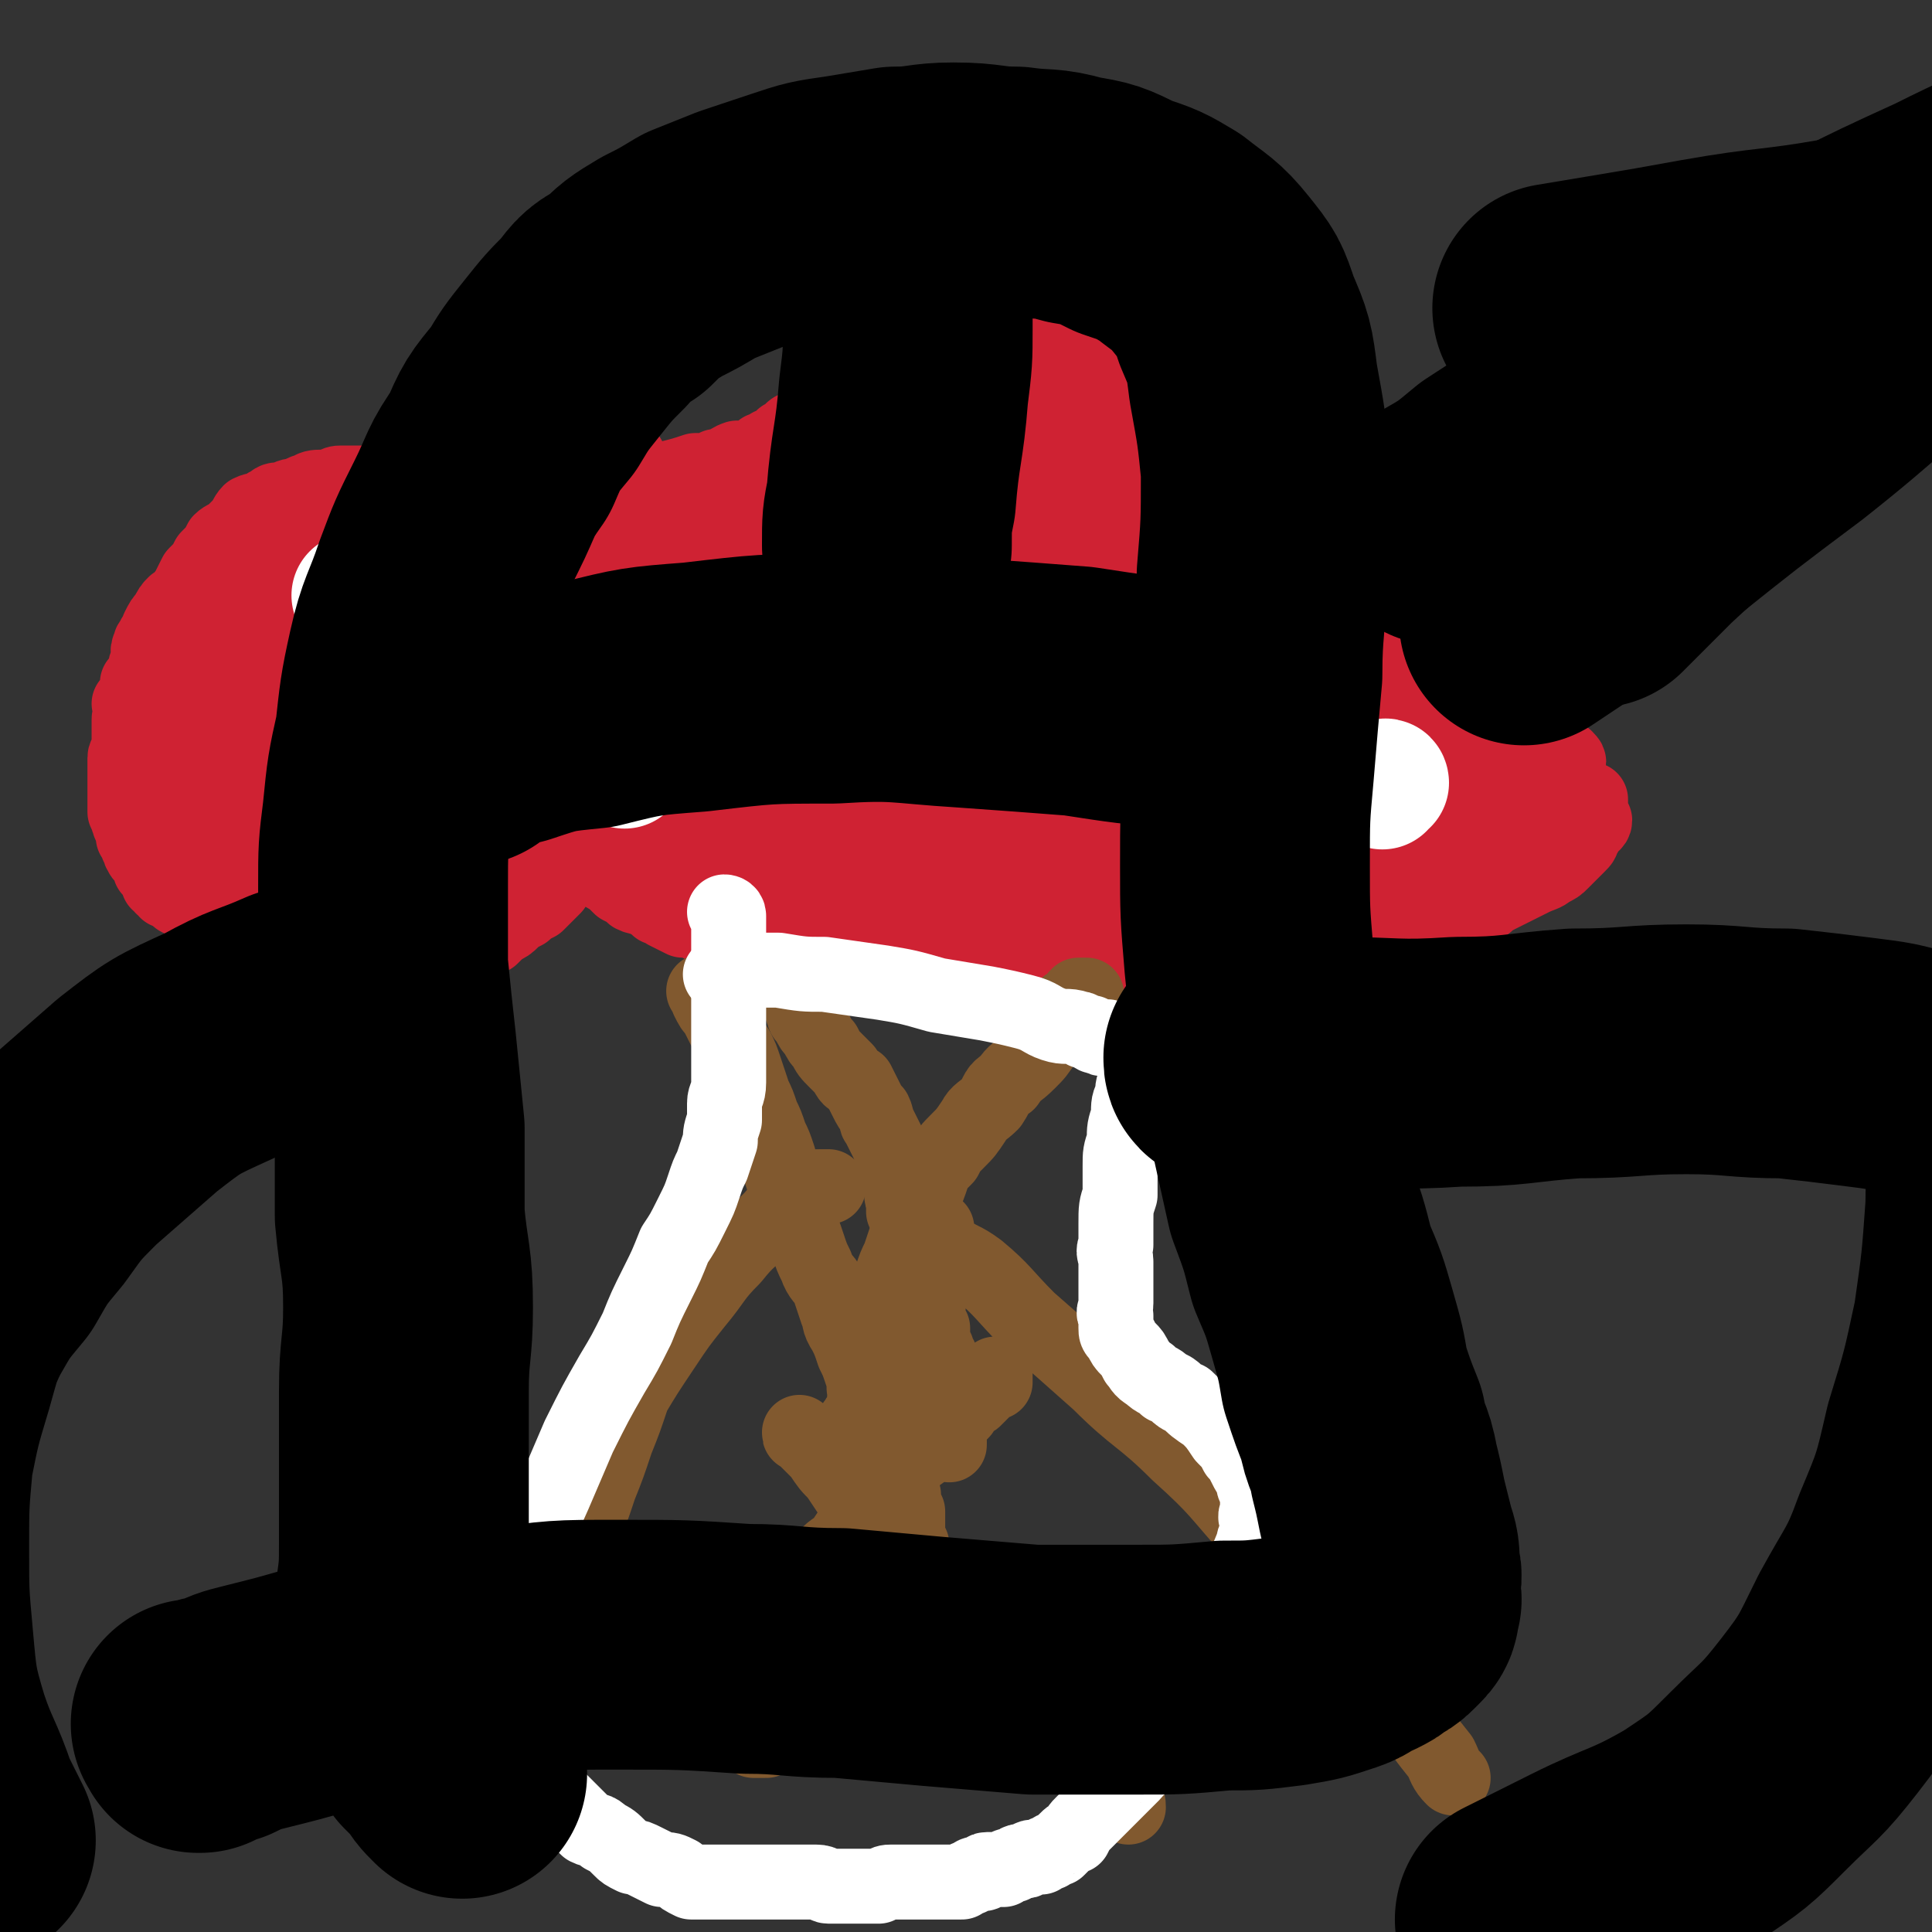 <svg viewBox='0 0 464 464' version='1.1' xmlns='http://www.w3.org/2000/svg' xmlns:xlink='http://www.w3.org/1999/xlink'><rect x="0" y="0" width="464" height="464" fill="#333333" stroke="none"/><g fill='none' stroke='#CF2233' stroke-width='18' stroke-linecap='round' stroke-linejoin='round'><path d='M290,239c0,0 0,0 0,0 0,0 0,1 1,0 1,0 1,0 3,-1 2,-1 2,-1 4,-1 2,0 2,0 5,0 2,1 2,0 5,0 3,0 3,1 5,0 3,0 3,0 6,0 3,0 3,-1 6,-1 3,0 3,0 5,-1 3,0 2,0 5,-1 2,-1 2,0 4,-1 3,-1 3,-1 5,-3 1,0 1,0 3,0 '/><path d='M349,222c0,0 0,0 0,0 1,-1 1,-1 1,-1 1,-1 1,0 1,-1 1,-1 1,-1 2,-1 2,-1 2,-1 4,-2 1,-1 1,-1 3,-2 2,-1 2,-1 4,-2 2,-1 2,-1 4,-2 2,-1 3,-1 4,-2 2,-1 2,-1 3,-2 1,-1 1,-1 2,-2 1,-1 1,-1 2,-2 1,-1 1,-1 1,-2 1,-1 1,-1 1,-2 1,-1 2,-1 2,-2 0,0 0,0 -1,-1 0,0 0,-1 0,-1 0,-1 0,-1 0,-1 0,-1 0,-1 0,-1 0,-1 0,-1 0,-1 0,0 0,0 0,0 0,0 0,0 0,0 '/><path d='M379,193c0,0 0,0 0,0 -1,-1 -1,-1 -2,-2 0,-1 0,-1 -1,-1 -1,-1 -1,-1 -1,-2 -2,-1 -2,-1 -3,-1 -1,-1 -1,-1 -3,-2 -1,-1 -1,-1 -3,-1 -1,-1 -1,-1 -3,-1 -1,-1 -1,-1 -3,-1 -1,-1 -1,0 -2,0 -1,-1 -1,-1 -2,-1 -1,-1 -1,0 -2,0 -1,0 -1,0 -2,0 -1,0 -1,0 -1,0 -1,0 -1,0 -2,0 -1,-1 0,-1 -1,-1 0,-1 -1,0 -1,0 0,-1 0,-1 -1,-1 0,0 -1,0 -1,0 0,-1 0,-1 0,-2 1,0 0,0 0,-1 0,-1 0,-1 0,-2 1,-1 1,-1 1,-2 1,-1 0,-1 0,-2 1,-1 1,0 1,-1 1,-1 0,-1 0,-2 0,0 0,0 0,-1 0,-1 1,-1 0,-2 0,-1 0,0 0,-1 -1,-1 -1,-1 -1,-2 0,-1 -1,-1 -1,-2 0,-1 0,-1 -1,-2 0,0 0,0 -1,-1 0,-1 0,0 -1,-1 0,-1 0,-1 -1,-2 0,0 -1,0 -2,0 -1,-1 -1,0 -2,-1 -1,0 -1,0 -2,-1 -1,0 -1,0 -3,0 -1,0 -1,0 -2,0 -1,-1 -1,-1 -2,-1 0,0 -1,0 -1,0 -1,0 -1,-1 -2,0 -1,0 0,0 -1,1 -1,0 -1,0 -2,1 -1,0 -1,0 -2,0 -1,1 -1,1 -2,2 -1,1 -1,0 -2,1 -1,1 -1,1 -2,2 -1,1 -1,1 -2,2 -1,1 -1,1 -2,3 -1,1 -1,1 -2,2 -1,2 0,2 -1,4 -1,1 -1,1 -2,3 -1,1 -1,1 -2,2 -1,2 0,2 -1,4 -1,1 -1,1 -1,3 -1,2 -1,2 -2,4 -1,2 0,2 -1,4 -1,1 -1,1 -1,3 -1,2 -1,2 -1,4 0,2 -1,2 -1,5 0,2 0,2 0,3 -1,2 -1,2 -1,3 0,3 0,3 -1,5 0,1 0,1 -1,3 0,1 0,1 -1,3 -1,1 -1,1 -1,3 -1,1 -1,1 -2,2 0,2 0,2 0,3 -1,1 -1,1 -1,2 -1,1 0,1 0,2 -1,1 -1,1 -1,2 0,0 0,0 0,1 '/><path d='M297,228c0,0 0,0 0,0 0,-1 0,-1 1,-1 0,-1 0,-1 1,-1 2,-1 2,0 3,-1 2,-1 2,-1 5,-2 2,-1 2,-1 4,-3 3,-1 3,-1 6,-2 3,-1 3,-1 5,-3 2,-2 2,-2 4,-3 3,-2 2,-2 5,-4 1,-2 1,-2 3,-4 1,-1 1,-1 2,-3 2,-1 2,-1 3,-3 1,-1 0,-1 1,-2 1,-1 1,-1 2,-2 1,0 1,0 2,0 1,-1 0,-1 1,-1 0,-1 0,0 1,0 0,0 1,-1 1,0 0,0 -1,1 -1,2 -1,2 0,2 -2,4 -1,2 -1,2 -3,4 -2,3 -2,3 -4,6 -2,3 -2,3 -5,5 -2,3 -2,3 -4,5 -1,2 -1,2 -2,3 -2,2 -2,2 -3,4 -1,0 -1,0 -1,1 -1,1 0,1 -1,2 0,0 0,1 0,1 2,0 3,0 5,-1 2,-1 2,-1 5,-2 3,-2 3,-2 7,-4 4,-2 5,-2 8,-4 6,-4 5,-4 10,-9 4,-4 4,-4 7,-8 4,-4 4,-4 7,-8 2,-2 2,-2 3,-5 1,-1 2,-1 2,-3 1,-1 1,-1 1,-2 1,-1 1,-1 0,-2 0,0 0,0 0,0 -1,1 -1,0 -3,1 -3,0 -3,0 -6,1 -5,1 -5,1 -9,2 -7,1 -7,1 -13,3 -6,1 -6,1 -12,3 -6,2 -6,2 -11,4 -3,1 -3,1 -7,2 -2,1 -3,1 -5,3 -1,1 -1,1 -1,2 -1,1 -1,1 -1,3 0,1 0,1 1,2 0,1 0,1 1,2 1,0 1,0 2,1 1,0 1,0 3,0 2,0 2,0 4,-1 3,-1 3,-1 6,-4 3,-2 3,-2 6,-6 3,-3 4,-3 6,-6 2,-4 2,-4 4,-8 1,-4 1,-4 2,-8 1,-4 1,-4 1,-7 1,-4 0,-4 0,-7 0,-2 -1,-2 -1,-4 0,-2 0,-2 -1,-4 0,-1 -1,-1 -1,-2 0,-1 0,-2 -1,-2 0,0 0,1 -1,1 0,1 0,1 0,2 -1,2 -1,2 -2,3 -1,3 -1,3 -2,6 -2,4 -2,3 -4,7 -1,3 -1,3 -3,7 -2,3 -2,3 -4,6 -1,3 -1,3 -3,6 -1,3 -1,3 -3,5 0,2 0,2 -1,4 -1,2 -1,2 -2,3 0,1 1,1 0,2 0,1 0,0 -1,1 0,0 0,1 0,1 0,0 0,-1 0,-2 1,-1 1,-1 1,-2 1,-2 1,-2 2,-4 1,-4 1,-4 2,-7 1,-3 1,-3 2,-6 1,-3 1,-3 2,-6 1,-2 0,-2 0,-5 1,-1 1,-1 0,-3 0,-1 0,-1 0,-2 0,0 -1,-1 -1,-1 0,0 0,0 0,0 1,1 0,1 0,1 0,1 0,1 0,1 '/><path d='M315,183c0,0 0,0 0,0 0,-1 0,-1 -1,-1 0,0 1,0 0,0 0,1 0,0 0,1 -1,2 -1,2 -1,4 0,3 -1,3 -1,6 0,3 0,3 0,6 -1,3 -1,3 -1,6 -1,3 -1,3 -1,5 -1,2 -1,3 0,5 0,0 0,0 1,0 0,0 0,0 0,-1 '/><path d='M347,202c0,0 0,0 0,0 1,-1 1,-1 1,-1 1,0 0,0 0,0 2,-1 2,-1 3,-1 2,-1 2,-1 4,-1 1,-1 1,-1 2,-2 1,-1 2,0 3,-1 2,-1 2,-1 5,-2 1,-1 1,-1 3,-1 '/><path d='M265,234c0,0 0,0 0,0 0,1 -1,2 0,2 0,0 0,-1 1,-1 1,-1 1,-1 1,-1 1,-1 1,-1 2,-2 1,-3 1,-3 3,-5 2,-3 2,-3 4,-5 1,-3 1,-3 3,-5 2,-3 2,-3 3,-5 1,-3 1,-3 2,-6 1,-2 1,-2 2,-4 1,-2 1,-2 2,-5 1,-1 0,-1 1,-3 0,-2 1,-2 1,-3 0,-2 0,-2 1,-3 0,-2 0,-2 0,-3 0,-1 0,-1 1,-2 0,-2 -1,-2 0,-3 0,-1 0,-1 1,-3 0,-1 0,-1 0,-2 -1,-1 -1,-1 -1,-2 0,-1 0,-1 0,-2 0,-1 0,-1 1,-2 0,-1 0,-1 0,-2 0,-1 0,-1 0,-2 0,0 0,0 0,-1 0,-1 0,-1 0,-2 0,0 0,0 0,-1 0,-1 0,-1 0,-2 0,0 0,0 0,-1 0,-1 -1,-1 0,-2 0,0 0,0 0,-1 0,-1 0,-1 1,-2 0,0 0,0 0,-1 0,-1 0,-1 0,-2 0,0 0,0 0,-1 0,-1 0,-1 0,-2 -1,-1 -1,-1 -1,-1 0,-1 0,-1 0,-2 -1,0 0,0 0,-1 0,-1 0,-1 0,-1 -1,-2 -1,-2 -1,-3 -1,0 -2,0 -2,0 0,-1 1,-1 1,-2 -1,0 -1,-1 -1,-1 -1,0 -2,0 -2,0 0,-1 0,-1 0,-1 0,-1 -1,-1 -1,-2 -1,0 -1,0 -1,-1 -1,0 -1,0 -2,0 -1,-1 -1,-1 -1,-2 -1,0 -1,0 -2,-1 -1,0 -1,0 -2,-1 -1,-1 -1,-1 -2,-2 0,0 0,0 -1,0 -1,-1 -1,-1 -2,-1 -1,-1 -1,-1 -2,-1 -1,-1 -1,-1 -2,-1 -1,-1 -1,0 -2,-1 -1,0 -1,0 -2,0 -1,0 -1,0 -1,-1 -1,0 -1,0 -2,0 -1,-1 -1,0 -2,-1 -2,0 -2,0 -3,0 0,0 0,0 -1,0 -1,0 -1,-1 -2,0 -2,0 -2,0 -3,1 -1,0 -1,0 -2,0 -2,0 -2,-1 -3,0 -1,0 -1,0 -2,1 -1,0 -1,0 -2,0 -1,0 -1,0 -2,0 -2,1 -2,1 -3,1 -1,1 -1,0 -2,1 -1,0 -1,0 -2,0 -1,0 -1,0 -2,1 -1,0 0,1 -1,1 -1,1 -1,0 -2,1 0,0 0,0 -1,1 -1,1 -1,1 -2,1 0,0 0,0 -1,0 -1,0 -1,0 -1,1 -1,0 0,0 -1,1 0,0 -1,0 -1,0 -1,1 -1,1 -1,1 0,0 0,0 0,0 0,1 0,1 -1,2 0,0 0,1 0,1 -1,1 -1,1 -2,1 -1,1 -1,1 -1,1 0,1 0,1 0,2 0,1 0,1 -1,2 0,1 -1,1 -1,2 0,1 0,1 0,2 -1,1 -1,1 -1,2 -1,2 -1,2 -1,3 0,1 0,1 0,3 -1,1 -1,1 -1,3 -1,1 0,1 0,3 -1,1 -1,1 -1,3 0,2 0,2 0,4 0,1 0,1 0,3 -1,2 -1,2 -1,4 0,1 0,1 0,3 0,2 0,2 0,3 -1,3 -1,3 -1,6 0,3 0,3 0,6 0,3 0,3 0,6 0,2 0,2 1,5 0,2 0,2 0,4 0,1 1,1 1,2 1,1 0,1 1,3 0,0 0,0 0,1 1,1 0,1 1,2 1,1 1,1 2,1 2,1 2,1 3,2 2,0 2,0 4,1 1,1 1,1 3,2 1,1 1,0 3,1 1,0 1,1 3,1 2,1 2,1 4,1 1,0 1,0 3,1 1,0 1,0 3,1 1,0 1,0 2,0 1,0 1,0 3,1 1,0 1,0 2,0 1,0 1,1 2,1 1,0 1,0 2,1 1,0 1,0 1,0 1,0 1,0 1,0 1,0 1,-1 1,0 1,0 1,1 2,1 1,-1 1,-1 2,-2 '/><path d='M219,226c0,0 0,0 0,0 0,0 0,0 1,1 2,0 2,0 4,0 2,0 2,1 4,1 4,1 4,1 8,1 4,0 4,0 8,1 3,0 3,0 7,1 3,0 3,0 6,0 2,0 2,0 4,0 1,0 1,0 2,0 1,0 1,0 2,0 1,0 1,0 1,0 0,-1 0,-1 0,-2 -1,-1 0,-1 0,-1 0,-1 0,-1 0,-1 0,-1 0,-1 0,-1 0,-1 0,-1 0,-1 -1,-2 -1,-2 -1,-3 0,-4 0,-4 0,-7 -1,-5 -1,-5 -1,-10 -1,-6 0,-6 0,-13 0,-6 0,-6 1,-12 0,-6 0,-6 1,-11 0,-4 0,-4 1,-8 0,-3 -1,-3 0,-5 0,-2 0,-2 1,-3 0,-1 0,-1 0,-2 0,0 0,0 0,0 -1,2 0,2 -1,3 -2,5 -2,4 -3,9 -3,6 -2,6 -4,12 -2,6 -2,6 -4,12 -2,5 -2,5 -4,10 -1,4 -1,4 -2,8 -1,3 -1,3 -2,6 -1,2 0,2 -1,3 0,2 0,2 0,3 0,0 -1,1 0,1 0,-1 1,-1 1,-3 1,-3 1,-3 2,-7 1,-5 1,-5 2,-10 2,-6 2,-6 3,-13 1,-6 1,-6 2,-12 1,-4 1,-4 2,-9 1,-4 0,-4 1,-8 0,-4 0,-4 0,-7 0,-3 0,-3 0,-6 -1,-3 -1,-3 -1,-5 0,-2 0,-2 0,-3 -1,-1 0,-1 -1,-2 0,0 -1,0 -1,0 -2,2 -2,2 -3,3 -4,4 -4,5 -7,9 -5,7 -5,7 -10,13 -5,7 -5,7 -9,14 -4,7 -4,7 -8,13 -3,6 -3,6 -5,11 -2,5 -2,5 -3,10 -1,3 -1,3 -2,6 0,2 0,2 0,4 0,2 -1,2 0,3 0,0 0,0 0,0 1,-1 2,-1 3,-2 1,-4 1,-4 3,-7 2,-5 2,-5 5,-10 4,-7 4,-7 9,-15 3,-6 3,-6 7,-13 3,-6 3,-6 6,-12 2,-5 3,-5 5,-9 2,-3 2,-3 3,-7 1,-2 1,-2 2,-5 0,-1 -1,-1 0,-3 0,-1 1,-2 1,-2 0,0 -1,1 -1,2 -2,2 -1,2 -2,4 -2,3 -2,3 -5,6 -3,4 -3,4 -6,8 -3,3 -2,4 -4,8 -3,3 -4,3 -6,7 -3,3 -2,3 -4,6 -2,3 -3,2 -4,5 -1,2 0,2 -1,5 0,1 -1,1 0,3 0,1 0,1 1,2 1,1 1,1 3,2 1,1 2,1 4,1 2,1 2,1 4,1 2,1 2,1 4,1 1,0 1,0 3,1 1,0 1,0 2,1 1,0 1,0 2,0 1,0 1,0 1,0 0,-1 0,-1 0,-2 1,-2 1,-2 2,-4 0,-3 0,-3 0,-6 0,-4 0,-4 1,-8 0,-4 1,-4 2,-8 1,-3 0,-3 1,-6 1,-2 1,-2 2,-4 0,-2 0,-2 1,-3 0,-1 1,-1 1,-1 0,1 0,1 0,1 -1,1 -1,1 -2,2 -2,3 -3,3 -5,7 -2,3 -2,4 -5,8 -3,5 -3,5 -5,10 -2,4 -3,4 -4,9 -1,4 -1,4 -1,8 -1,4 -2,4 -1,7 0,3 0,3 1,6 1,2 1,2 2,4 1,1 1,1 3,2 1,1 1,2 2,2 2,0 2,0 4,-1 2,-1 2,-1 4,-2 2,-3 2,-3 4,-6 3,-3 3,-3 5,-7 2,-5 2,-5 4,-9 2,-5 2,-5 5,-10 1,-4 1,-4 3,-8 1,-4 1,-4 2,-7 1,-2 1,-2 2,-4 1,-2 1,-2 1,-4 0,-1 0,-1 1,-2 0,-1 0,-1 0,-2 0,0 0,-1 0,-1 -1,1 0,2 -1,3 -2,4 -2,3 -4,7 -2,4 -1,4 -3,8 -2,4 -2,4 -4,8 -2,4 -3,4 -4,8 -1,4 -1,4 -1,8 -1,3 -1,3 -1,6 0,3 0,3 1,6 0,2 0,2 1,4 1,2 1,2 2,3 1,1 1,1 1,1 1,1 1,1 2,1 2,-1 2,-1 4,-3 2,-2 2,-2 3,-5 3,-4 3,-4 5,-9 3,-6 3,-6 5,-13 2,-7 2,-7 4,-14 1,-6 1,-6 2,-11 1,-6 1,-6 1,-11 0,-4 1,-4 1,-8 0,-3 -1,-3 -1,-5 0,-2 0,-2 0,-4 -1,-2 0,-2 0,-3 -1,0 -1,-1 -1,-1 -1,0 -1,1 -2,1 -1,0 -1,0 -2,0 -2,0 -2,0 -5,0 -3,0 -3,0 -7,1 -3,0 -3,-1 -6,0 -4,0 -4,0 -9,1 -2,1 -2,1 -5,1 -3,0 -3,0 -6,1 -2,0 -2,1 -3,1 -1,0 -1,0 -1,0 0,0 -1,0 -1,0 0,0 1,0 1,0 1,1 1,1 2,1 2,0 2,0 4,0 3,0 3,0 6,0 5,0 5,-1 9,-1 4,0 4,0 8,0 3,0 3,0 7,0 2,0 2,0 3,0 2,0 2,0 3,0 0,0 1,0 1,0 -2,0 -2,0 -5,0 -4,0 -4,0 -7,0 -6,0 -6,0 -12,0 -5,0 -5,0 -10,1 -5,0 -5,0 -9,1 -3,1 -3,1 -6,1 -2,0 -2,0 -4,1 0,0 -1,0 -1,0 0,1 1,1 1,1 2,1 2,1 4,2 2,1 2,0 4,1 3,1 3,2 5,3 2,1 2,0 5,1 1,1 1,1 3,2 1,1 1,1 2,1 1,1 1,1 1,1 0,0 -1,0 -2,0 -3,0 -3,0 -5,0 -3,-1 -3,-1 -6,-1 -3,-1 -3,0 -6,0 -2,0 -2,0 -4,0 -2,0 -2,-1 -4,0 -1,0 -1,0 -1,0 -1,0 -1,1 0,1 1,0 2,0 4,0 1,0 1,0 3,0 1,0 1,0 2,0 '/><path d='M199,226c0,0 0,0 0,0 -1,-1 0,-1 -1,-2 0,-1 -1,-1 -1,-2 0,-1 0,-1 1,-1 0,-2 1,-2 1,-3 1,-2 1,-2 1,-3 1,-2 1,-2 1,-4 1,-2 1,-2 1,-3 1,-3 1,-3 2,-5 0,-3 0,-3 0,-6 0,-4 0,-4 0,-7 0,-4 0,-4 0,-7 -1,-4 -1,-4 -1,-8 -1,-3 0,-3 -1,-6 0,-3 -1,-3 -2,-6 0,-2 0,-2 -1,-4 -1,-2 -1,-2 -2,-4 -1,-2 0,-2 -1,-4 0,-1 0,-1 -1,-2 0,0 -1,0 -1,-1 -1,0 0,-1 0,-1 -1,-1 -1,-1 -1,-1 -1,0 -1,0 -2,0 0,-1 0,-1 0,-2 -1,0 -1,0 -1,-1 -1,0 -1,0 -2,-1 0,0 0,0 -1,-1 0,0 0,-1 0,-1 -1,-2 -2,-2 -3,-3 -1,-1 0,-1 -1,-2 -1,0 -1,0 -2,-1 -1,-1 -1,-1 -1,-2 -1,-1 -1,-1 -2,-2 0,0 -1,0 -1,-1 -2,-1 -2,-1 -3,-2 -1,-1 -1,-1 -2,-2 -1,-1 -1,0 -2,-1 -2,-1 -2,-1 -3,-2 -2,0 -2,0 -3,-1 -1,0 -1,0 -2,-1 -1,0 -1,0 -3,-1 -1,0 -1,0 -2,0 -2,-1 -2,-1 -3,-2 0,0 0,1 -1,1 -1,0 -1,0 -2,0 0,0 0,0 -1,0 -1,0 -1,0 -2,0 0,0 0,0 -1,0 -1,0 -1,0 -2,0 -1,0 -1,0 -2,1 0,0 0,0 -1,1 -1,0 -1,0 -2,0 -1,1 -1,1 -2,2 -1,0 -1,0 -2,1 -1,1 -1,1 -2,2 -1,1 -1,0 -2,1 -1,2 0,2 -2,4 -1,1 -1,0 -3,2 -1,0 0,1 -1,1 -1,1 -1,1 -2,2 -1,1 -1,1 -1,2 -1,1 -1,1 -1,3 -1,1 -1,1 -1,2 -1,1 0,1 0,3 0,1 0,1 0,3 0,1 0,1 0,3 0,1 0,1 0,3 0,2 0,2 1,4 0,2 0,2 0,4 0,2 0,2 1,5 0,2 0,2 1,4 0,2 0,2 0,4 1,2 1,1 2,3 1,2 0,3 1,5 1,2 1,2 2,4 1,1 0,1 1,3 1,2 1,2 3,4 1,2 1,2 2,4 1,2 1,2 2,4 2,2 2,2 4,4 1,1 1,1 3,3 1,1 1,1 3,2 1,1 1,1 2,2 2,1 2,1 3,2 2,1 2,0 3,1 2,1 2,1 3,2 1,0 1,0 2,1 2,1 2,1 4,2 2,0 2,0 4,1 1,0 1,0 2,0 1,0 1,0 3,1 1,0 1,0 3,0 1,0 1,0 3,0 1,0 1,0 2,0 2,0 2,0 4,0 1,-1 1,-1 2,-1 1,0 1,0 2,0 1,-1 1,0 2,0 1,0 1,0 1,0 0,-1 0,-1 0,-1 1,-1 1,0 1,0 1,0 1,0 1,0 0,-1 -1,-1 0,-1 0,0 1,0 1,0 1,-1 0,-1 0,-2 0,-1 1,-1 1,-1 0,-1 0,-1 0,-3 0,-2 0,-3 0,-5 -1,-4 -1,-4 -1,-7 -2,-5 -2,-5 -3,-11 -2,-7 -2,-7 -3,-13 -2,-8 -2,-8 -5,-15 -2,-6 -2,-6 -5,-12 -2,-5 -2,-5 -4,-9 -1,-4 -2,-4 -3,-7 -2,-2 -1,-2 -3,-4 -1,0 -1,0 -2,0 0,0 -1,0 -1,1 -1,3 -1,3 -1,6 -1,4 -1,4 -1,9 -1,5 -1,5 -1,10 -1,6 -1,6 -1,12 0,5 0,5 1,11 0,4 1,4 1,9 1,4 0,4 1,8 1,4 1,4 2,7 0,2 0,2 1,5 1,2 1,2 2,4 1,1 1,1 2,2 0,1 0,1 1,1 0,0 0,0 1,0 0,0 0,0 0,-1 1,-2 0,-2 1,-4 0,-5 1,-5 1,-9 0,-6 0,-6 -1,-12 0,-8 0,-8 -1,-15 -1,-6 -1,-6 -2,-12 -1,-6 -1,-6 -2,-11 -1,-4 -2,-4 -3,-8 -1,-3 -1,-3 -2,-5 -1,-2 -1,-2 -2,-4 -1,-1 -2,-1 -3,-2 -1,0 -2,-1 -3,0 -2,0 -2,1 -3,2 -2,2 -2,2 -4,5 -2,4 -2,4 -3,8 -3,5 -3,5 -5,10 -1,4 -1,4 -2,9 -1,5 -1,5 -1,10 0,4 0,4 1,8 0,4 0,4 1,8 1,3 1,3 3,6 1,2 1,2 2,5 1,1 1,1 2,2 1,1 1,2 2,2 1,0 1,-1 1,-2 1,-2 1,-2 1,-4 1,-5 1,-5 1,-9 0,-5 0,-5 -1,-11 0,-5 0,-5 -1,-11 -1,-5 -1,-4 -2,-9 -2,-4 -2,-4 -3,-8 -1,-4 -2,-3 -3,-7 -1,-3 0,-3 -2,-5 0,-2 -1,-1 -2,-3 0,-1 0,-1 -1,-2 0,0 -1,0 -1,0 0,0 1,0 2,1 0,2 0,2 0,5 0,3 0,3 1,7 0,5 0,5 0,10 1,5 1,5 2,11 0,4 0,4 1,9 1,5 1,5 2,10 1,3 1,3 2,7 0,2 0,2 1,4 1,1 0,2 1,3 0,0 1,0 1,0 1,-1 0,-2 0,-3 0,-4 0,-4 1,-8 0,-7 1,-7 1,-14 1,-9 1,-9 1,-18 1,-9 1,-9 1,-18 0,-7 0,-7 0,-14 -1,-5 -1,-5 -1,-10 -1,-3 -1,-3 -2,-6 0,-1 0,-2 0,-3 -1,-1 -1,-2 -2,-2 0,1 1,2 0,4 0,2 -1,2 -1,4 -1,2 -1,2 -2,4 -1,4 0,4 -1,8 -1,4 -1,4 -2,8 -1,5 0,5 -1,9 0,5 0,5 0,9 0,5 -1,5 0,10 0,4 0,4 1,9 1,4 1,4 2,8 0,3 0,3 1,6 1,2 1,2 2,5 1,2 1,2 2,4 1,1 1,1 3,2 1,1 1,1 2,1 3,-1 3,0 5,-1 3,-1 3,-2 5,-3 3,-3 3,-3 6,-5 2,-3 2,-3 4,-5 2,-3 2,-3 4,-6 2,-3 2,-3 3,-6 2,-3 2,-3 3,-6 0,-2 0,-2 1,-4 0,-2 1,-2 2,-4 0,-1 0,-1 0,-2 0,-1 0,-1 -1,-2 -1,-1 -1,-1 -2,-2 -1,-2 -1,-2 -3,-3 -3,-1 -3,-1 -7,-1 -5,0 -5,0 -11,0 -5,1 -5,1 -10,2 -4,0 -4,0 -8,1 -4,1 -4,1 -7,2 -1,1 -1,1 -1,2 -1,0 0,1 0,2 '/><path d='M142,203c0,0 0,0 0,0 -1,-1 -1,-1 -1,-2 0,-1 0,-1 0,-1 0,-1 -1,-1 -1,-1 0,-1 0,-1 0,-2 0,-2 0,-2 0,-3 0,-1 -1,-1 -1,-2 0,-3 0,-3 -1,-6 0,-2 0,-2 -1,-5 0,-3 0,-3 -1,-6 0,-3 -1,-3 -1,-6 -1,-3 -1,-3 -2,-5 -1,-3 -1,-3 -2,-6 -2,-2 -2,-2 -3,-4 -2,-2 -2,-2 -3,-4 -2,-2 -2,-2 -3,-4 -1,-1 -1,-1 -2,-3 -1,-1 -1,-1 -2,-3 -1,-1 -2,-1 -3,-2 0,0 0,-1 -1,-1 -1,-1 -1,-1 -2,-2 0,0 0,0 -1,-1 -1,-1 -1,-1 -2,-2 0,0 0,0 0,-1 -1,0 -1,0 -2,-1 -1,-1 0,-1 -1,-2 -1,0 -1,0 -2,-1 0,-1 0,-1 -1,-2 0,0 -1,0 -1,-1 -1,0 -1,0 -1,-1 -1,-1 -1,-1 -2,-2 0,0 0,0 -1,0 0,-1 0,-1 0,-2 -1,0 -1,0 -1,0 -1,0 -1,0 -1,0 0,-1 0,-1 -1,-1 0,-1 0,-1 -1,-1 0,0 0,0 -1,0 0,0 -1,0 -1,0 0,-1 0,-1 -1,-1 -1,-1 -1,0 -2,0 0,0 0,0 -1,0 -1,0 -1,0 -2,0 -1,0 -1,0 -2,0 -1,0 -1,0 -2,0 -1,0 -1,0 -3,1 -1,0 -1,0 -2,0 -1,0 -2,0 -3,1 -1,0 -1,0 -2,1 -2,0 -2,0 -4,1 -2,0 -2,0 -3,1 -1,0 -1,1 -2,1 -1,1 -1,0 -3,1 -1,1 -1,2 -2,3 -1,1 -1,1 -2,2 -1,1 -2,1 -3,2 -1,2 -1,2 -3,4 -1,2 -1,2 -3,4 -1,2 -1,2 -2,4 -1,1 -1,2 -3,3 -1,1 -1,1 -2,3 -1,1 -1,1 -2,3 0,1 0,1 -1,2 0,1 -1,1 -1,2 -1,2 0,2 0,3 0,1 -1,1 -1,2 0,1 0,1 0,2 -1,1 -1,1 -2,2 0,1 0,1 0,1 0,1 0,1 0,1 0,1 0,1 -1,2 0,1 -1,1 -1,1 0,1 1,1 1,2 0,0 0,1 0,1 -1,1 -1,0 -1,1 0,1 0,1 0,2 0,1 0,1 0,2 0,1 0,1 0,2 0,2 -1,2 -1,3 0,1 0,1 0,2 0,1 0,1 0,2 0,1 0,1 0,1 0,1 0,1 0,2 0,1 0,1 0,2 0,1 0,1 0,2 0,1 0,1 0,2 1,1 0,1 1,2 0,1 0,1 1,2 0,1 0,1 0,2 1,1 1,1 1,2 1,1 0,1 1,2 0,1 1,0 1,1 1,1 0,1 1,2 0,1 0,1 1,1 1,1 1,1 1,2 0,0 0,0 0,1 1,0 1,0 1,1 1,0 1,0 1,1 1,0 1,0 2,1 1,1 1,1 2,1 2,1 2,1 4,3 2,1 2,1 4,2 2,1 1,1 3,2 1,1 1,0 3,1 1,1 0,1 1,2 1,0 1,0 2,1 1,0 1,0 2,0 1,0 1,0 2,1 1,0 1,0 1,0 1,0 1,0 2,1 1,0 1,0 1,0 1,0 1,0 2,1 1,0 1,0 1,1 1,0 1,-1 1,0 0,0 0,0 0,1 1,0 1,0 1,0 1,0 1,0 2,0 0,0 1,-1 1,0 0,0 0,0 0,0 1,0 1,0 2,0 1,1 1,0 1,0 1,0 1,0 1,0 1,1 1,1 2,1 1,1 1,0 2,0 1,0 1,0 2,0 1,0 2,1 2,0 1,0 0,-1 1,-1 1,0 2,0 3,0 1,1 1,1 2,0 1,0 1,-1 2,-1 1,0 1,1 2,1 2,-1 2,-1 3,-1 2,-1 2,-1 3,-1 2,0 1,-1 3,-1 1,-1 1,-1 3,-1 1,-1 1,0 3,-1 1,-1 1,-1 2,-1 1,-1 1,-1 2,-1 1,-1 1,-1 2,-2 2,-1 2,-1 3,-2 1,-1 1,-1 3,-2 1,-1 1,-1 3,-2 1,-1 1,-1 2,-2 1,-1 1,-1 2,-2 1,-2 1,-2 2,-4 0,-1 1,-1 1,-2 1,-2 0,-2 1,-4 0,-2 0,-2 1,-3 0,-2 0,-2 0,-3 0,-1 0,-2 1,-3 0,-2 0,-2 1,-3 2,-3 2,-3 4,-7 2,-1 2,-1 3,-3 '/><path d='M154,214c0,0 0,0 0,0 0,0 0,-1 0,0 1,0 1,0 2,1 1,0 1,0 3,0 2,0 2,0 5,1 4,0 4,0 7,1 4,0 4,0 9,0 4,0 4,0 8,1 4,0 4,0 8,0 3,0 3,0 7,1 3,0 3,0 6,0 1,0 1,0 3,0 1,0 1,0 2,0 1,0 2,0 2,0 0,-1 0,-2 -1,-2 -2,-1 -2,-1 -4,-1 -4,-1 -4,-1 -8,-2 -4,-1 -4,-1 -8,-2 -4,-2 -4,-2 -8,-3 -4,-1 -4,0 -8,-1 -3,0 -3,-1 -5,-1 -2,-1 -2,-1 -3,-1 -2,0 -2,0 -3,0 0,0 -1,0 -1,1 0,0 0,0 0,1 0,1 0,1 0,1 0,1 0,1 1,3 1,2 1,2 3,4 2,2 2,2 5,4 2,1 2,2 4,3 3,1 3,1 5,2 3,1 3,1 5,2 2,1 2,1 4,2 2,1 2,1 4,1 1,0 1,0 2,1 1,0 1,0 2,0 0,0 0,0 1,1 0,0 1,0 1,0 0,-1 0,-1 0,-1 -1,0 -1,0 -1,0 -1,-1 -1,-1 -1,-2 -1,-1 -1,0 -2,-1 -1,-1 -1,-1 -2,-1 0,-1 -1,-1 -1,-1 -1,-1 0,-1 -1,-1 0,0 0,0 0,0 -1,0 -1,0 -2,0 '/><path d='M102,200c0,0 0,0 0,0 -1,-1 -1,-1 -1,-2 0,-1 0,-1 0,-2 1,-3 1,-3 1,-5 1,-4 1,-4 1,-9 1,-5 1,-5 2,-10 1,-5 1,-5 2,-10 0,-5 0,-5 0,-10 0,-5 1,-5 1,-9 0,-3 -1,-3 0,-6 0,-2 0,-2 1,-3 0,-1 0,-2 0,-2 1,0 1,1 1,1 0,2 0,2 0,3 1,4 1,4 1,8 0,6 0,6 0,11 0,6 0,6 0,12 0,5 0,5 1,10 0,5 1,5 1,10 1,4 0,4 1,8 0,3 0,3 1,6 0,2 0,2 0,4 1,1 1,1 1,2 1,1 0,1 1,1 0,1 0,1 0,1 1,-1 1,-1 1,-1 1,0 1,0 1,0 1,-1 1,-1 1,-1 1,-1 1,-1 1,-2 1,-2 1,-2 1,-4 1,-3 1,-3 2,-6 0,-4 1,-4 1,-8 0,-6 0,-6 0,-12 -1,-6 -1,-6 -1,-12 -1,-5 -1,-5 -2,-10 0,-4 -1,-4 -1,-8 -1,-3 -1,-3 -1,-6 -1,-2 -1,-2 -1,-3 0,-1 0,-2 0,-2 -1,0 -1,0 -1,1 -1,2 -2,2 -2,5 -2,5 -2,5 -3,11 -2,7 -2,7 -4,14 -2,7 -2,7 -3,13 -2,7 -2,7 -2,13 -1,6 -1,6 -1,12 0,4 0,4 0,9 0,3 -1,3 0,6 0,2 0,2 1,5 0,1 0,1 1,2 0,1 0,1 1,2 0,0 1,0 1,0 0,-1 0,-1 0,-2 1,-2 1,-2 1,-4 1,-4 1,-4 1,-7 0,-6 0,-6 0,-11 0,-7 0,-7 0,-14 0,-6 0,-6 -1,-13 -1,-6 -1,-6 -2,-12 -1,-4 -1,-4 -3,-9 -1,-3 -1,-3 -3,-6 -1,-2 -1,-2 -2,-4 -1,-1 -1,-2 -2,-2 0,0 0,1 0,3 -1,3 -1,3 -1,6 -1,5 -2,5 -3,9 -1,6 -1,6 -3,12 -1,6 -1,6 -3,11 -1,5 -1,5 -2,10 -1,4 -1,4 -1,8 -1,3 0,3 -1,6 0,2 0,2 0,4 0,2 -1,2 0,3 0,1 0,0 1,1 0,1 0,1 0,1 0,1 0,1 0,1 0,0 1,0 1,0 0,-1 0,-1 0,-1 0,-1 0,-1 0,-1 0,-2 0,-2 0,-4 1,-3 1,-3 1,-6 1,-6 1,-6 1,-12 1,-7 1,-7 1,-14 0,-7 0,-7 0,-15 0,-6 0,-6 0,-12 -1,-5 -1,-5 -2,-10 0,-4 0,-4 0,-8 -1,-2 -1,-2 -1,-4 0,-2 0,-2 0,-3 0,0 0,0 0,-1 1,0 1,-1 1,-1 0,0 0,1 0,1 0,2 1,2 1,3 0,2 -1,2 -1,5 -1,3 0,3 -1,6 0,5 -1,5 -2,9 -1,6 0,6 -1,11 0,5 -1,5 -1,11 -1,5 -1,5 -1,10 0,4 0,4 0,9 0,4 0,4 0,7 0,3 0,3 1,6 0,2 0,2 0,4 0,1 1,1 1,2 0,0 0,0 0,1 0,0 0,0 0,1 1,0 1,0 1,0 1,0 1,0 1,0 0,0 0,0 0,0 1,0 1,0 1,0 1,0 1,0 1,0 1,-1 0,-1 1,-1 1,-1 1,0 2,0 '/></g>
<g fill='none' stroke='#CF2233' stroke-width='30' stroke-linecap='round' stroke-linejoin='round'><path d='M78,213c0,0 0,0 0,0 -1,-2 -1,-2 -2,-3 0,-2 0,-2 -1,-4 0,-2 0,-2 -1,-4 0,-4 -1,-4 -1,-8 -1,-3 -1,-3 -1,-7 0,-3 0,-3 0,-7 0,-4 0,-4 0,-8 0,-4 0,-4 0,-8 1,-4 1,-4 1,-8 0,-3 0,-3 0,-6 0,-2 0,-2 0,-4 1,-2 0,-2 1,-4 0,0 0,0 0,-1 1,0 1,-1 1,-1 1,1 1,2 1,4 1,1 0,1 0,3 0,2 0,2 0,5 0,2 0,2 0,4 0,3 0,3 0,6 0,3 0,3 0,5 0,3 0,3 -1,6 0,3 0,3 0,6 -1,2 -1,2 -2,5 0,2 0,2 0,4 -1,2 -1,2 -2,4 0,2 -1,2 -2,3 0,2 0,2 -1,4 0,1 -1,1 -1,2 -1,1 -1,1 -1,2 -1,1 -1,0 -1,1 0,0 0,1 0,1 0,0 0,0 -1,0 0,-1 -1,0 -1,0 0,-3 0,-3 0,-6 0,-3 0,-3 0,-7 0,-3 0,-3 0,-7 0,-4 0,-4 0,-8 0,-4 0,-4 0,-8 0,-3 -1,-3 -1,-6 0,-3 0,-3 0,-6 0,-2 0,-2 0,-5 0,-2 -1,-2 0,-4 0,-3 1,-3 1,-5 1,-2 1,-2 1,-4 1,-1 1,-1 1,-2 1,-1 1,-1 1,-2 1,-1 0,-1 1,-2 0,0 1,-1 1,0 0,0 0,1 0,1 -1,1 -1,1 -1,2 -1,2 -1,2 -2,4 -1,3 -1,3 -2,6 -1,3 -1,3 -2,6 -2,4 -2,4 -3,7 -1,3 -2,3 -3,6 -1,4 -1,4 -2,7 0,3 0,3 -1,5 -2,3 -2,3 -3,6 -1,3 -1,3 -2,5 0,2 0,2 -1,5 0,2 0,2 -1,4 0,1 0,1 0,3 -1,1 -1,1 -1,3 0,0 0,0 0,1 0,1 0,1 0,2 0,0 0,0 0,1 0,0 -1,0 -1,1 1,0 1,0 2,0 0,-1 0,-1 1,-1 0,-1 0,-1 1,-1 2,-1 2,0 4,-1 1,0 1,-1 3,-1 2,0 2,0 3,-1 3,0 3,0 5,0 4,-1 4,0 7,0 4,0 4,-1 8,0 4,0 4,0 8,1 3,0 3,0 6,1 3,1 3,0 6,1 2,1 2,1 5,2 2,1 2,1 4,2 1,0 2,0 3,1 2,0 2,0 3,1 1,0 1,0 1,1 1,0 1,1 2,1 1,0 1,-1 1,0 0,0 0,1 0,1 -1,0 -1,-1 -2,-1 -1,-1 -1,-1 -2,-1 -2,0 -2,0 -4,0 -4,-2 -4,-2 -7,-4 -3,-2 -3,-2 -5,-5 -3,-3 -3,-3 -5,-7 -2,-3 -2,-3 -3,-6 -1,-5 -1,-5 -1,-9 -1,-4 0,-4 0,-8 0,-4 0,-4 0,-7 1,-3 0,-4 1,-6 1,-3 1,-3 3,-6 1,-2 1,-2 2,-5 1,-2 1,-2 2,-4 1,-2 0,-2 1,-4 1,-1 1,-1 2,-2 0,-1 0,-1 0,-2 0,0 1,0 1,-1 0,0 -1,-1 0,-1 0,0 1,0 1,0 1,0 1,0 1,0 1,-1 1,-1 2,-2 3,-1 4,0 7,-1 1,0 2,0 3,0 '/></g>
<g fill='none' stroke='#CF2233' stroke-width='18' stroke-linecap='round' stroke-linejoin='round'><path d='M147,121c0,0 0,0 0,0 0,-1 -1,-1 0,-2 0,0 0,0 0,0 1,-1 1,-1 1,-1 2,-1 2,0 3,-1 2,0 2,0 4,-1 3,0 3,0 5,-1 4,-1 4,-1 7,-2 3,0 3,0 5,-1 3,0 2,-1 5,-2 1,0 2,0 3,0 2,-1 2,-1 3,-2 1,0 1,0 2,-1 1,0 1,0 2,0 1,-1 0,-1 1,-2 1,0 1,0 2,-1 0,0 0,-1 1,-1 1,-1 2,-1 3,-1 1,-1 1,-1 2,-2 1,-1 1,-1 3,-1 1,-1 1,-1 3,-2 2,-1 2,-1 4,-2 2,-1 2,-1 4,-2 2,-1 2,-1 4,-2 2,-1 2,-1 4,-2 1,0 1,0 2,0 2,-1 2,-1 3,-2 2,-1 2,0 3,-1 1,-1 1,-1 2,-2 1,0 1,0 2,0 1,-1 1,-1 2,-1 1,-1 1,0 2,-1 1,0 1,0 2,-1 1,0 1,0 2,0 1,-1 1,-1 2,-1 1,0 1,0 2,0 1,0 1,-1 3,-1 1,-1 1,-1 3,-1 1,-1 1,0 3,-1 2,0 2,0 4,0 1,0 1,0 3,0 2,0 2,0 4,0 1,0 1,0 3,1 2,0 2,0 4,0 2,1 2,1 4,1 2,1 2,1 4,1 2,1 2,1 4,1 1,1 1,1 3,2 2,1 2,1 3,1 2,1 2,1 3,2 1,1 1,2 2,3 1,1 1,1 2,1 1,1 1,1 2,2 1,2 1,2 3,3 1,1 1,1 2,2 0,1 1,1 2,2 1,1 1,1 2,2 0,1 0,1 1,2 1,1 1,1 1,2 1,1 1,1 1,2 0,1 0,1 1,2 0,2 0,1 1,3 0,1 -1,1 0,2 0,1 0,1 1,2 0,1 0,1 1,2 0,2 0,1 1,3 1,1 0,1 1,2 1,1 0,1 1,2 1,1 1,1 1,2 1,1 1,1 2,1 1,1 1,1 1,2 1,1 1,1 1,1 1,1 1,1 1,1 1,1 1,1 1,2 1,0 1,0 1,1 1,1 0,1 1,2 0,1 1,1 1,2 1,1 0,1 1,2 1,1 1,1 1,2 1,1 1,1 2,2 1,1 0,1 1,2 1,2 1,2 2,4 1,1 0,1 1,2 1,2 1,1 1,3 1,1 1,1 2,2 1,1 1,1 1,2 1,1 0,2 1,3 1,1 1,1 2,3 1,1 1,1 1,3 0,1 0,1 1,3 0,0 0,0 1,1 0,0 0,0 1,0 '/></g>
<g fill='none' stroke='#CF2233' stroke-width='30' stroke-linecap='round' stroke-linejoin='round'><path d='M314,150c0,0 0,0 0,0 0,-1 1,-1 0,-2 0,-1 0,-1 0,-2 0,-1 -1,-1 -1,-2 -1,-1 -1,-1 -1,-2 -1,-3 0,-3 -1,-6 -1,-2 -1,-2 -1,-5 -1,-3 -1,-3 -3,-6 -1,-3 -1,-3 -2,-6 -1,-3 -1,-3 -3,-5 -1,-2 -1,-2 -3,-4 -1,-2 -1,-2 -2,-4 -1,-1 -1,-1 -3,-2 -2,-1 -2,-1 -3,-1 -2,-1 -2,-1 -4,-1 -3,-1 -3,0 -5,0 -4,0 -4,0 -8,0 -5,0 -5,1 -10,1 -5,0 -5,0 -9,0 -6,0 -6,0 -11,0 -5,0 -5,0 -9,0 -3,-1 -3,-1 -7,-1 -3,0 -3,0 -5,0 -2,0 -2,0 -4,0 -1,0 -1,0 -2,0 0,0 0,0 -1,0 0,0 -1,0 -1,0 0,0 1,1 1,1 1,1 1,1 2,2 2,1 2,1 4,1 2,1 2,2 5,2 4,0 4,0 9,-1 6,0 6,-1 12,-2 7,-1 7,-1 14,-3 6,-1 6,0 11,-2 4,0 4,-1 7,-2 2,0 2,0 4,0 2,-1 2,-1 3,-2 1,0 1,1 1,1 -1,0 -2,0 -3,1 -1,0 -1,1 -3,1 -2,1 -3,1 -5,1 -4,1 -4,1 -8,2 -5,1 -5,1 -10,2 -6,2 -6,2 -12,4 -5,1 -5,1 -11,2 -5,2 -5,2 -10,3 -4,1 -4,1 -8,2 -3,1 -3,1 -5,2 -2,1 -2,1 -4,2 -2,1 -2,0 -4,1 -1,0 0,1 -1,1 0,1 0,1 -1,1 0,0 -1,-1 -1,0 0,0 1,1 2,1 0,0 0,0 1,0 1,0 1,0 2,1 1,0 1,0 2,0 2,0 2,0 3,0 3,-1 3,-1 6,-2 4,-1 4,0 8,-1 4,-1 4,-2 8,-3 3,-2 3,-2 6,-4 2,-1 2,-2 5,-3 2,-2 2,-1 5,-2 3,-2 3,-2 6,-3 2,-1 2,-1 5,-2 3,0 3,0 6,0 2,-1 2,-1 4,-1 1,0 1,0 2,0 1,0 2,0 2,0 0,0 -1,0 -3,0 -3,1 -2,2 -5,2 -6,2 -6,1 -11,2 -8,2 -8,2 -16,3 -5,1 -5,1 -11,2 -5,1 -5,1 -11,2 -4,1 -4,1 -8,2 -3,1 -3,1 -6,3 -2,1 -2,0 -4,1 -1,1 -2,1 -3,2 0,0 0,0 0,1 0,1 -1,1 0,1 0,1 0,1 1,2 1,1 2,1 3,2 2,1 2,1 4,3 2,1 2,1 4,2 3,1 3,1 6,3 3,1 3,1 6,2 3,1 3,2 5,2 3,1 3,1 6,1 2,0 2,0 4,0 1,0 1,0 3,0 1,0 1,0 2,0 1,-1 0,-1 1,-2 0,0 0,1 1,0 0,0 0,-1 -1,-1 -1,-2 -1,-2 -3,-3 -4,-3 -5,-3 -10,-4 -6,-2 -6,-2 -13,-4 -5,-1 -5,-1 -11,-2 -5,-1 -5,-1 -9,-1 -3,-1 -3,-1 -7,-1 -2,0 -2,0 -4,0 -1,0 -1,0 -2,0 0,0 -1,0 -1,0 1,0 1,0 2,0 1,0 1,0 2,0 2,0 2,0 4,0 2,0 2,0 5,0 5,1 5,1 9,2 5,1 5,1 10,3 5,2 5,2 9,5 4,2 4,2 8,5 4,2 5,1 9,4 3,2 3,2 6,5 2,1 2,1 4,3 3,2 3,2 5,5 2,1 2,1 4,2 1,1 1,1 2,2 1,1 0,1 1,2 0,1 1,0 2,1 0,0 -1,1 0,1 0,0 1,0 1,0 0,0 0,0 -1,0 -1,0 -1,0 -2,-1 -2,0 -2,-1 -4,-1 -3,-2 -3,-2 -6,-3 -5,-1 -5,-1 -10,-1 -6,-1 -6,-1 -11,-2 -5,0 -5,-1 -9,-1 -3,-1 -3,0 -6,0 -2,0 -2,0 -3,0 0,0 -1,-1 0,-1 0,0 0,0 1,0 2,0 2,0 4,0 4,0 4,1 7,1 5,0 5,0 9,0 5,0 5,0 10,0 5,0 5,0 10,0 5,0 5,0 9,0 5,-1 5,0 10,-1 3,0 3,0 6,-1 2,0 3,0 5,0 1,-1 1,-1 2,-3 1,-1 1,-1 2,-2 0,-2 1,-2 1,-4 0,-3 -1,-3 -2,-6 -1,-3 -2,-3 -3,-6 -2,-3 -2,-4 -4,-7 -2,-2 -2,-2 -4,-4 -3,-3 -3,-3 -6,-6 -3,-2 -3,-2 -5,-4 -3,-2 -3,-2 -7,-4 -3,-2 -3,-1 -6,-3 -2,-1 -2,-1 -5,-3 -2,-1 -2,-1 -4,-2 -2,-1 -2,-1 -4,-2 -1,0 -2,0 -2,0 0,0 1,0 1,0 3,0 3,0 5,1 2,0 2,1 5,1 3,0 3,0 7,0 2,-1 2,-1 4,-2 '/></g>
<g fill='none' stroke='#81592F' stroke-width='18' stroke-linecap='round' stroke-linejoin='round'><path d='M191,237c0,0 0,0 0,0 0,0 0,0 0,0 0,1 -1,1 0,2 0,0 0,0 1,1 0,0 0,-1 0,-1 0,1 0,1 0,2 1,1 0,1 1,2 0,1 0,1 1,2 1,2 1,2 2,3 1,2 1,2 2,3 1,2 1,2 3,4 1,1 1,1 2,2 1,2 1,2 3,3 1,2 1,2 2,4 1,2 1,2 2,3 1,2 0,2 1,3 1,2 1,2 2,4 1,2 1,2 1,3 1,2 0,2 1,4 1,2 1,2 2,4 0,2 -1,2 0,3 0,2 0,2 0,3 1,2 1,2 1,4 0,2 0,2 1,3 0,2 1,2 1,4 1,1 0,1 1,3 0,1 0,1 0,2 0,2 0,2 1,3 0,2 0,2 1,3 0,2 -1,2 0,3 0,2 0,2 1,3 0,2 0,2 0,3 0,1 0,1 1,2 0,0 0,0 0,1 1,1 1,1 1,2 0,1 0,1 0,2 0,1 0,1 0,2 0,1 -1,1 0,2 0,1 0,1 0,2 0,1 0,1 1,2 0,1 0,1 0,2 0,1 0,1 0,2 0,0 0,0 0,1 0,1 -1,1 0,2 0,1 0,1 1,2 0,0 0,0 0,0 0,0 0,0 0,1 '/><path d='M261,239c0,0 0,0 0,0 -1,0 -2,0 -2,0 -1,1 -1,1 -1,2 -1,1 -2,0 -2,1 -2,2 -1,2 -2,4 -2,2 -2,2 -3,4 -2,3 -2,3 -4,5 -3,3 -3,2 -5,5 -3,2 -2,2 -4,5 -2,2 -3,2 -4,4 -2,3 -2,3 -4,5 -2,2 -2,2 -3,4 -2,2 -2,2 -3,4 -1,3 -1,3 -2,5 -1,2 -1,2 -2,4 -1,3 -1,3 -2,5 -1,3 -1,3 -2,6 -1,2 -1,2 -2,5 -1,3 -1,3 -1,5 -1,3 -1,3 -1,6 -1,2 -1,2 -1,4 -1,3 -1,3 -1,5 -1,2 -1,2 -1,3 -1,2 -1,2 -1,4 0,1 0,1 0,2 -1,1 0,2 -1,3 0,1 -1,1 -1,2 -1,1 -1,1 -1,2 0,1 0,1 0,2 -1,0 -1,0 -2,1 0,0 0,0 0,0 0,1 0,1 0,1 0,0 0,0 0,1 -1,0 -1,0 -1,0 0,0 0,0 0,0 '/><path d='M169,238c0,0 0,0 0,0 0,0 0,0 0,0 0,0 0,0 1,1 0,1 0,1 0,1 1,2 1,2 2,3 1,2 1,2 2,4 1,2 1,2 3,5 1,2 1,2 2,5 1,3 1,3 2,6 1,2 1,2 2,5 1,2 1,2 2,5 1,2 1,2 2,5 0,2 0,2 1,5 1,3 1,3 2,6 1,2 1,2 2,5 1,2 1,2 2,5 1,3 1,3 2,5 1,3 2,3 3,5 1,3 1,3 2,6 1,2 0,2 2,5 1,2 1,2 2,5 1,2 1,2 2,5 1,3 0,3 1,5 1,2 1,2 2,4 1,2 1,2 2,4 1,2 1,2 2,4 0,2 0,2 1,4 0,1 0,1 1,3 0,1 0,1 0,3 0,1 0,1 1,2 0,1 -1,1 0,2 0,1 0,1 1,2 0,1 0,1 0,2 0,0 0,0 0,1 0,1 0,1 0,2 0,0 0,0 0,1 0,0 -1,0 0,1 0,0 0,0 1,1 0,0 0,0 0,1 0,0 -1,0 0,1 0,1 1,1 1,2 0,0 0,0 0,0 0,2 0,1 1,3 0,1 -1,1 0,2 0,1 1,1 1,2 0,1 0,1 0,3 0,1 0,1 0,2 0,1 0,1 0,3 0,1 0,1 0,3 0,1 0,1 0,3 0,2 0,2 0,4 0,2 0,2 0,3 0,2 -1,2 0,3 0,1 0,1 0,3 0,1 0,1 0,2 0,0 0,0 0,1 -1,1 0,1 0,2 0,1 0,1 0,2 0,0 0,0 0,1 0,0 0,0 0,1 '/><path d='M239,330c0,0 0,0 0,0 0,1 0,1 0,2 -1,0 -1,0 -2,1 0,0 0,0 -1,1 -1,1 -1,1 -2,2 -2,1 -2,1 -3,3 -2,2 -2,2 -4,4 -3,3 -3,3 -6,6 -3,2 -3,2 -5,5 -3,3 -3,3 -5,5 -3,3 -3,3 -5,6 -2,3 -2,3 -4,6 -3,2 -3,2 -5,5 -2,3 -2,3 -3,7 -2,2 -2,2 -3,5 -2,3 -2,3 -3,6 -1,2 -1,2 -2,5 -1,2 -1,2 -2,5 -1,2 -1,2 -1,4 -1,2 -1,2 -1,4 -1,1 -1,1 -1,3 -1,1 -1,1 -1,2 0,0 0,0 1,1 0,0 0,0 1,0 1,0 1,0 2,0 '/><path d='M192,344c0,0 0,0 0,0 0,1 0,0 1,1 1,1 1,1 2,2 1,1 1,1 2,2 2,3 2,3 4,5 2,3 2,3 4,6 2,3 2,2 5,5 3,4 3,4 6,7 2,4 2,4 5,7 3,4 3,3 6,7 3,3 3,3 6,6 2,2 2,2 4,5 2,2 2,2 5,5 2,2 2,2 4,5 2,2 2,2 4,5 2,2 2,2 5,4 1,2 1,2 3,4 2,2 1,2 3,4 2,2 2,1 4,3 1,1 0,1 1,2 1,1 1,1 2,2 1,1 1,1 2,2 1,0 1,0 1,1 '/><path d='M199,285c0,0 0,0 0,0 -1,0 -1,0 -2,0 -2,0 -2,0 -3,1 -2,1 -2,0 -4,2 -3,2 -3,3 -5,5 -5,5 -5,4 -9,9 -5,5 -4,5 -9,11 -4,5 -4,5 -8,11 -4,6 -4,6 -7,11 -2,6 -2,6 -4,11 -2,6 -2,6 -4,11 -2,6 -2,6 -4,11 -1,6 -1,6 -2,12 -1,6 -1,6 -1,13 -1,2 0,2 0,5 '/><path d='M225,295c0,0 0,0 0,0 0,1 -1,2 0,2 0,2 1,2 2,3 4,3 4,2 8,5 6,5 6,6 12,12 8,7 8,7 17,15 9,9 10,8 19,17 10,9 9,9 18,19 9,8 9,8 16,17 7,7 6,8 12,15 5,6 5,6 10,12 3,5 3,5 7,10 1,2 1,3 3,5 '/></g>
<g fill='none' stroke='#FFFFFF' stroke-width='18' stroke-linecap='round' stroke-linejoin='round'><path d='M122,386c0,0 0,0 0,0 -1,0 -1,0 -1,0 0,0 0,0 -1,0 0,0 -1,0 -1,0 0,0 0,1 0,1 0,1 0,1 0,1 -1,1 -1,0 -1,1 -1,0 0,0 0,1 -1,1 -1,1 -1,2 0,1 0,1 0,3 1,1 1,1 1,3 1,3 1,3 1,5 1,3 1,3 2,6 1,3 1,3 2,6 1,2 1,2 3,5 1,2 1,2 3,4 1,2 1,2 3,5 1,1 1,2 2,3 2,2 2,2 4,4 1,1 1,1 3,3 2,1 2,0 4,2 2,1 2,1 4,3 1,1 1,1 3,2 1,0 1,0 3,1 2,1 2,1 4,2 2,0 2,0 4,1 1,1 1,1 3,2 2,0 2,0 3,0 2,0 2,0 4,0 1,0 1,0 3,0 2,0 2,0 3,0 2,0 2,0 3,0 1,0 1,0 3,0 1,0 1,0 2,0 1,0 1,0 2,0 1,0 1,0 2,0 1,0 1,0 3,0 1,0 1,0 2,0 2,0 2,1 3,1 2,0 2,0 3,0 2,0 2,0 3,0 2,0 2,0 3,0 2,0 2,0 3,0 2,-1 2,-1 3,-1 1,0 1,0 3,0 1,0 1,0 3,0 1,0 1,0 2,0 1,0 1,0 2,0 1,0 1,0 3,0 1,0 1,0 2,0 1,0 1,0 2,0 1,-1 1,-1 2,-1 1,-1 1,-1 2,-1 1,0 1,0 1,0 1,0 0,-1 1,-1 1,0 1,0 2,0 1,0 1,0 2,0 1,-1 1,-1 2,-1 1,0 1,-1 2,-1 1,0 1,0 1,0 1,0 1,-1 2,-1 1,0 1,0 2,0 1,-1 1,-1 2,-1 1,-1 1,-1 2,-1 1,-1 1,-1 2,-2 1,-1 1,-1 2,-1 1,-2 1,-2 2,-3 1,-1 1,-1 2,-2 1,-1 1,-1 2,-2 1,-1 1,-1 2,-2 1,-1 1,-1 2,-2 1,-1 1,-1 2,-2 1,-1 1,-1 2,-2 1,-1 1,-2 2,-2 2,-2 2,-1 4,-2 1,-1 0,-2 1,-3 1,-1 1,-1 2,-2 1,-2 1,-2 2,-4 2,-2 2,-2 4,-4 1,-2 1,-2 2,-3 1,-2 0,-2 1,-4 1,-1 1,-1 2,-2 0,-1 1,-1 1,-2 0,-1 -1,-1 0,-1 0,-1 0,-1 1,-1 0,-1 -1,-1 0,-2 0,-1 0,-1 1,-1 0,-1 0,-1 0,-2 0,-1 0,-1 1,-2 0,-2 0,-2 0,-3 0,-1 0,-1 1,-2 0,-1 0,-1 1,-2 1,-2 1,-2 1,-3 1,-3 1,-3 1,-5 0,-1 0,-1 1,-3 0,-2 1,-2 1,-3 0,-2 0,-2 0,-3 -1,-1 0,-1 0,-3 0,-2 0,-2 0,-4 -1,-1 -1,-1 -1,-3 -1,-1 -1,-1 -2,-3 -1,-2 -1,-2 -2,-3 -1,-2 -1,-2 -3,-4 -2,-3 -2,-3 -4,-5 -3,-2 -3,-2 -5,-4 -3,-1 -2,-2 -5,-3 -2,-2 -2,-1 -4,-3 -2,-1 -2,-2 -3,-3 -1,-2 -1,-2 -2,-3 -1,-1 -1,-1 -2,-3 -1,-1 -1,-1 -1,-2 0,-1 0,-1 0,-3 -1,-1 0,-1 0,-3 0,-1 0,-1 0,-3 0,-1 0,-1 0,-2 0,-2 0,-2 0,-5 0,-2 -1,-2 0,-4 0,-2 0,-2 0,-5 0,-4 0,-4 1,-7 0,-4 0,-4 0,-7 0,-3 0,-3 1,-6 0,-3 0,-3 1,-6 0,-3 0,-3 1,-5 0,-2 0,-2 1,-4 0,-2 0,-2 1,-4 0,-1 0,-1 0,-2 0,-1 0,-1 0,-1 '/><path d='M128,406c0,0 0,0 0,0 -1,-1 0,-1 -1,-3 -1,-2 -2,-1 -3,-3 0,-1 0,-1 0,-2 -1,-2 -1,-2 -2,-4 0,-2 0,-2 -1,-3 -1,-1 -1,-1 -1,-2 -1,-2 -1,-2 0,-4 0,-2 1,-2 2,-4 2,-5 2,-5 4,-9 3,-6 4,-6 7,-13 3,-7 3,-7 6,-14 4,-8 4,-8 8,-15 3,-5 3,-5 6,-11 2,-5 2,-5 5,-11 2,-4 2,-4 4,-9 2,-3 2,-3 4,-7 2,-4 2,-4 3,-7 1,-3 1,-3 2,-5 1,-3 1,-3 2,-6 0,-2 0,-2 1,-5 0,-2 0,-2 0,-4 0,-2 1,-2 1,-5 0,-2 0,-2 0,-4 0,-2 0,-2 0,-5 0,-2 0,-2 0,-5 0,-2 0,-2 0,-5 0,-2 0,-2 0,-5 0,-2 0,-2 0,-4 0,-2 0,-2 0,-4 0,-2 0,-2 0,-4 0,-1 0,-1 0,-2 0,0 0,0 0,-1 0,-1 0,-1 0,-1 0,-1 -1,-1 -1,-1 0,0 0,0 1,1 '/><path d='M173,234c0,0 0,0 0,0 1,0 1,0 2,0 2,0 2,0 4,-1 4,0 4,0 8,0 6,1 6,1 11,1 7,1 7,1 14,2 6,1 6,1 13,3 6,1 6,1 12,2 5,1 5,1 9,2 4,1 4,2 7,3 3,1 3,0 6,1 1,0 1,1 3,1 1,1 1,1 2,1 1,1 1,0 1,0 1,0 1,0 1,0 '/></g>
<g fill='none' stroke='#FFFFFF' stroke-width='30' stroke-linecap='round' stroke-linejoin='round'><path d='M87,144c0,0 0,0 0,0 -1,-1 -1,0 -2,-1 0,0 0,0 0,0 '/><path d='M237,150c0,0 0,0 0,0 -1,0 -1,-1 -2,0 0,0 -1,0 -1,1 0,0 0,0 1,0 '/><path d='M333,188c0,0 0,0 0,0 0,0 0,-1 -1,0 0,0 0,0 0,0 0,0 0,0 0,1 '/><path d='M150,184c0,0 0,0 0,0 0,-1 0,-1 0,-1 0,0 0,0 0,0 '/><path d='M166,154c0,0 0,0 0,0 0,-1 0,-1 0,-1 0,0 0,-1 0,-1 0,0 0,0 1,1 '/></g>
<g fill='none' stroke='#000000' stroke-width='60' stroke-linecap='round' stroke-linejoin='round'><path d='M111,426c0,0 0,0 0,0 -2,-2 -2,-2 -3,-4 -2,-2 -2,-2 -4,-4 -1,-2 -2,-2 -3,-5 -2,-2 -2,-2 -3,-5 -1,-3 -1,-3 -2,-6 0,-4 0,-4 0,-8 0,-5 0,-5 0,-10 1,-7 1,-7 1,-14 0,-8 0,-8 0,-17 0,-10 0,-10 0,-19 0,-10 1,-10 1,-20 0,-11 -1,-11 -2,-22 0,-10 0,-10 0,-21 -1,-10 -1,-10 -2,-20 -1,-9 -1,-9 -2,-19 0,-9 0,-9 0,-19 0,-9 0,-9 1,-17 1,-10 1,-10 3,-19 1,-9 1,-10 3,-19 2,-9 3,-9 6,-18 3,-8 3,-8 7,-16 4,-8 3,-8 8,-15 3,-7 3,-7 8,-13 3,-5 3,-5 7,-10 4,-5 4,-5 8,-9 3,-4 3,-4 7,-6 4,-4 4,-4 9,-7 4,-2 4,-2 9,-5 5,-2 5,-2 10,-4 6,-2 6,-2 12,-4 6,-2 6,-2 13,-3 6,-1 6,-1 12,-2 7,0 7,-1 14,-1 8,0 8,1 15,1 7,1 7,0 14,2 6,1 6,1 12,4 6,2 6,2 11,5 5,4 6,4 10,9 4,5 4,5 6,11 3,7 3,7 4,15 2,11 2,11 3,21 0,13 0,13 -1,25 0,12 -1,12 -1,24 -1,11 -1,11 -2,23 -1,11 -1,11 -1,23 0,11 0,11 1,23 1,10 1,10 2,20 2,10 2,10 4,19 2,9 2,9 4,18 3,8 3,8 5,16 3,7 3,7 5,14 2,7 2,7 3,13 2,6 2,6 4,11 1,6 2,5 3,11 1,4 1,4 2,9 1,4 1,4 2,8 1,3 1,3 1,7 1,2 0,2 0,5 0,2 1,2 0,3 0,2 0,2 -1,3 0,0 0,0 -1,1 -1,1 -1,1 -3,2 -1,1 -1,1 -3,2 -3,1 -3,2 -6,3 -6,2 -6,2 -12,3 -8,1 -8,1 -15,1 -11,1 -11,1 -21,1 -13,0 -13,0 -25,0 -12,-1 -12,-1 -24,-2 -11,-1 -11,-1 -22,-2 -12,0 -12,-1 -23,-1 -15,-1 -15,-1 -31,-1 -14,0 -14,0 -28,2 -13,1 -13,0 -25,3 -10,2 -10,3 -19,6 -7,2 -7,2 -15,4 -4,1 -4,1 -8,3 -2,0 -2,0 -4,1 -1,1 -1,1 -1,1 -1,0 0,0 0,0 0,-1 0,-1 -1,-1 '/><path d='M112,178c0,0 0,0 0,0 0,-1 0,-1 0,-2 1,-1 1,0 2,-1 5,-1 5,-1 9,-2 9,-3 9,-3 19,-4 12,-3 12,-3 25,-4 17,-2 17,-2 33,-2 16,-1 16,0 32,1 14,1 14,1 27,2 13,2 13,2 25,3 6,1 6,1 12,2 '/><path d='M295,254c0,0 0,0 0,0 0,1 0,1 1,1 4,0 4,0 8,0 8,1 8,1 16,0 15,0 15,1 30,0 14,0 14,-1 28,-2 14,0 14,-1 27,-1 12,0 12,1 24,1 9,1 9,1 17,2 8,1 8,1 15,3 5,2 5,2 9,5 4,4 5,4 7,9 2,8 1,9 1,18 -1,14 -1,14 -3,28 -3,14 -3,14 -7,27 -3,13 -3,13 -8,25 -4,11 -5,11 -11,22 -5,10 -5,11 -12,20 -7,9 -7,8 -15,16 -7,7 -7,7 -16,13 -12,7 -13,6 -25,12 -8,4 -8,4 -16,8 '/><path d='M90,239c0,0 0,0 0,0 -1,0 -1,0 -2,0 -1,1 -1,1 -3,1 -2,0 -2,0 -4,1 -5,1 -5,1 -10,2 -9,4 -9,3 -18,8 -11,5 -11,5 -20,12 -8,7 -8,7 -16,14 -6,6 -6,6 -11,13 -5,6 -5,6 -9,13 -5,6 -5,6 -9,13 -3,6 -3,7 -5,14 -3,10 -3,10 -5,20 -1,11 -1,11 -1,22 0,11 0,11 1,22 1,11 1,12 4,22 3,9 4,9 7,18 2,4 2,4 4,8 '/><path d='M217,71c0,0 0,0 0,0 0,1 0,1 1,3 0,2 0,2 0,5 0,7 0,7 -1,15 -1,13 -2,13 -3,26 -1,5 -1,5 -1,11 '/><path d='M374,74c0,0 0,0 0,0 6,-1 6,-1 12,-2 12,-2 12,-2 23,-4 17,-3 17,-2 34,-5 21,-3 21,-3 42,-7 24,-5 24,-5 48,-11 6,-1 6,-1 12,-3 '/><path d='M346,125c0,0 0,0 0,0 7,-4 7,-4 13,-9 14,-9 13,-9 27,-18 19,-12 19,-12 39,-24 22,-12 21,-12 43,-22 22,-11 23,-10 45,-19 6,-2 6,-2 11,-4 '/><path d='M366,149c0,0 0,0 0,0 6,-4 6,-4 12,-8 10,-8 10,-8 20,-16 15,-12 15,-12 31,-24 19,-15 18,-16 38,-31 21,-14 21,-14 42,-27 6,-4 6,-4 12,-7 '/><path d='M383,140c0,0 0,0 0,0 6,-6 6,-6 12,-12 14,-13 14,-13 28,-25 17,-16 17,-15 35,-31 5,-4 5,-4 9,-8 '/></g>
</svg>
